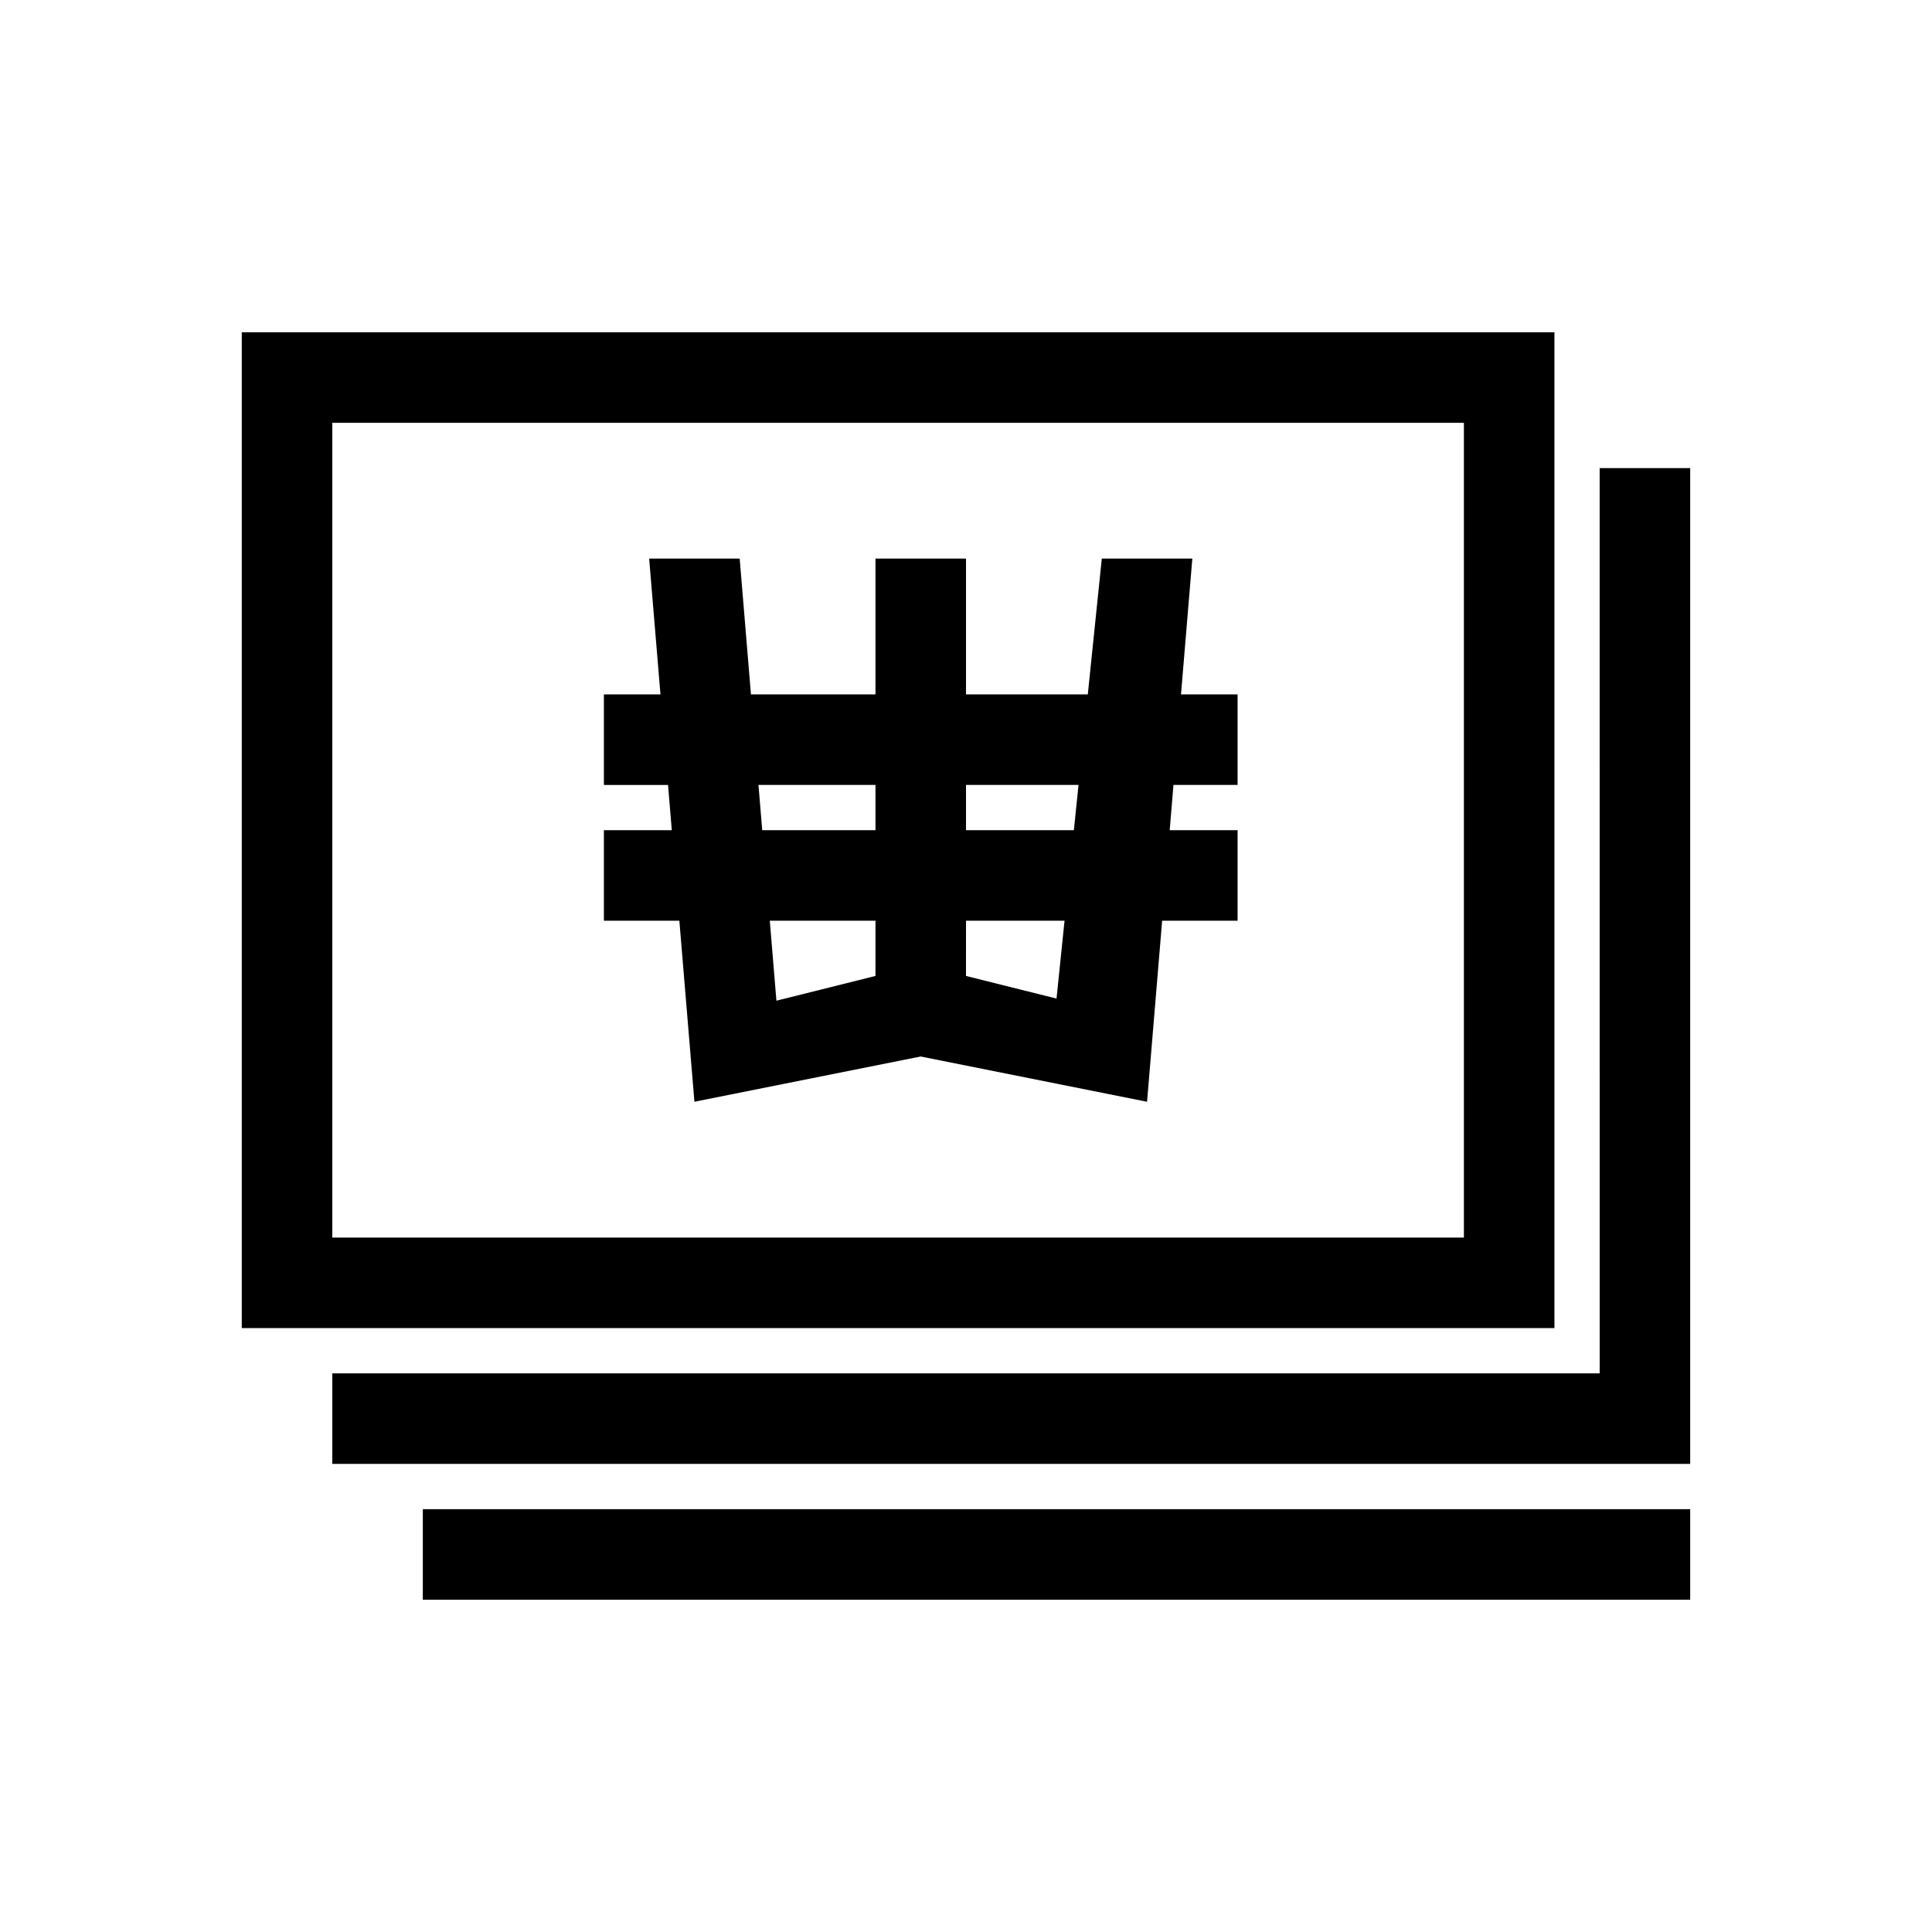 <?xml version="1.0" encoding="UTF-8"?>
<!-- Uploaded to: SVG Repo, www.svgrepo.com, Generator: SVG Repo Mixer Tools -->
<svg fill="#000000" width="800px" height="800px" version="1.1" viewBox="144 144 512 512" xmlns="http://www.w3.org/2000/svg">
 <g>
  <path d="m328.03 435.98 59.977-11.996 59.977 11.996 3.996-47.98h19.996v-23.992h-17.992l0.996-11.996h16.996v-23.992h-14.996l3-35.984h-23.992l-3.707 35.988h-32.277v-35.988h-23.992v35.988h-33l-2.988-35.988h-23.992l3 35.988h-14.992v23.992h16.996l0.996 11.996-17.992-0.004v23.992h19.996zm71.973-83.969h29.82l-1.234 11.996h-28.586zm0 35.988h26.113l-2.125 20.633-23.992-5.996zm-23.992 14.633-26.246 6.562-0.023-0.203-1.738-20.992h28.008zm0-50.621v11.996h-30.012l-0.996-11.996z"/>
  <path d="m555.94 232.06h-347.87v263.9h347.87zm-23.992 239.91h-299.89v-215.92h299.89z"/>
  <path d="m256.05 543.95h335.87v23.992h-335.87z"/>
  <path d="m567.93 507.96h-335.87v23.992h359.86v-263.9h-23.992z"/>
 </g>
</svg>